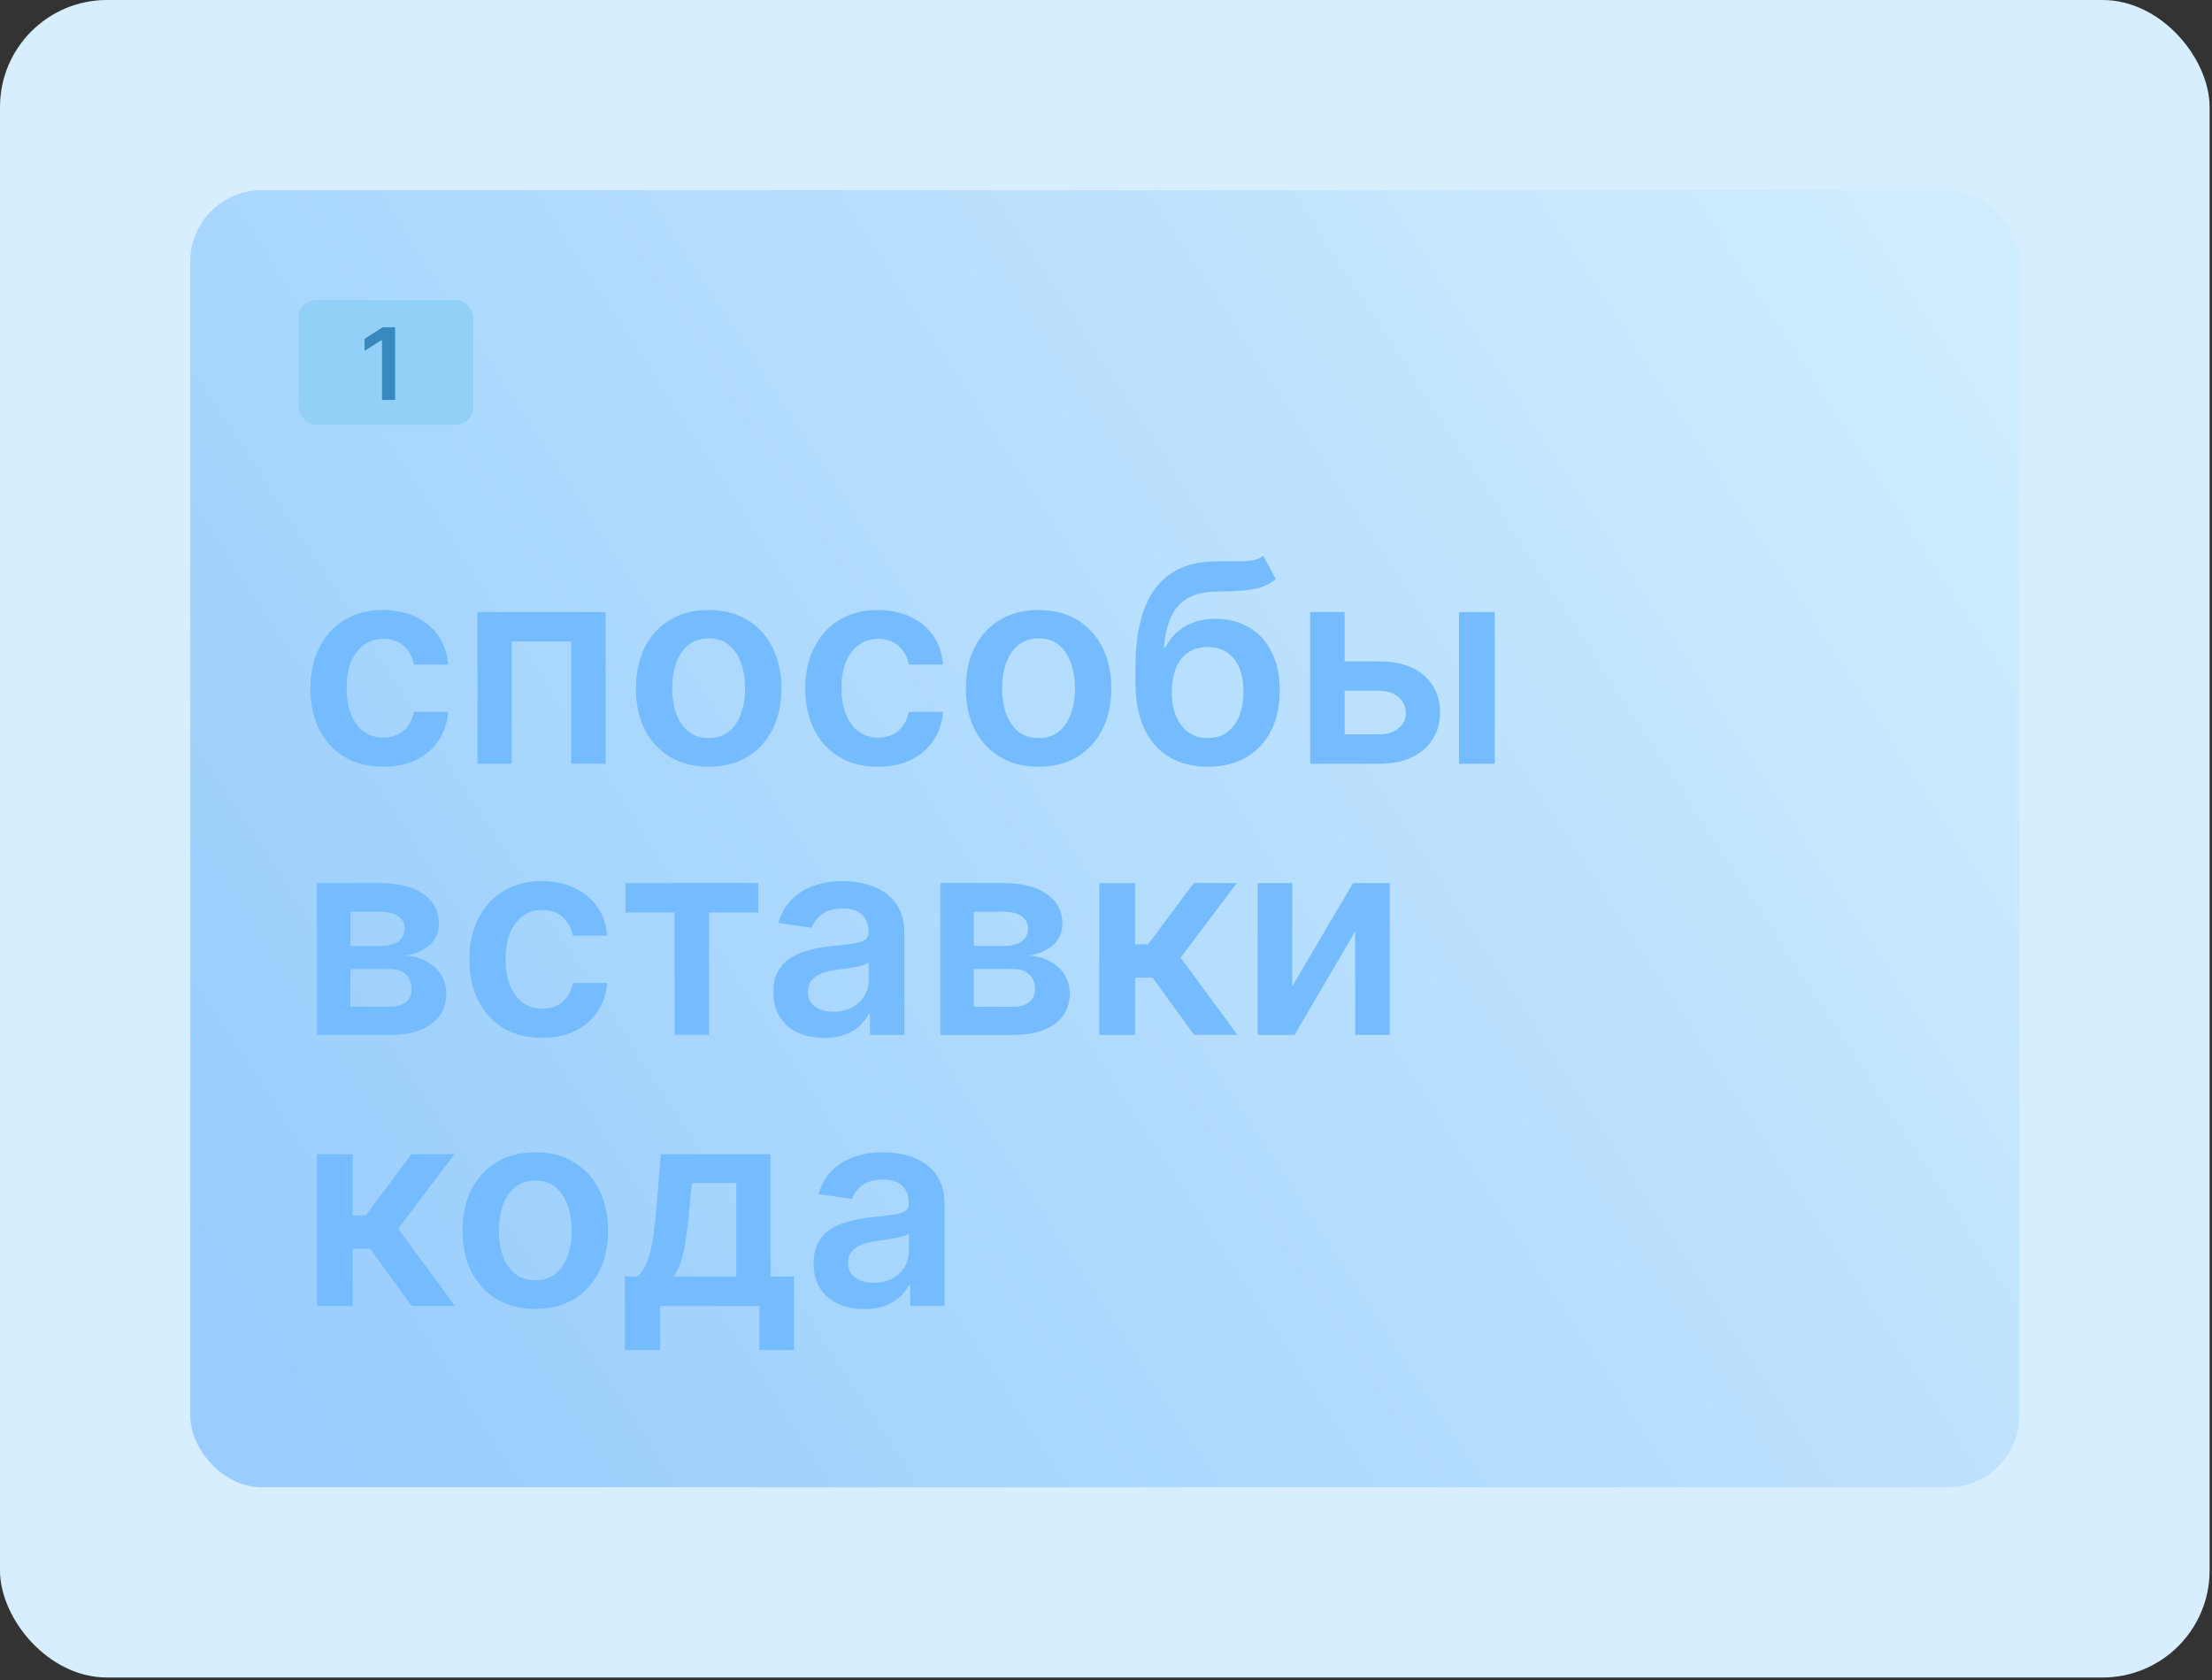 <?xml version="1.0" encoding="UTF-8"?> <svg xmlns="http://www.w3.org/2000/svg" width="620" height="471" viewBox="0 0 620 471" fill="none"><rect x="0" y="0" width="620" height="471" fill="#333333" stroke="none"/><rect width="619.329" height="470.254" rx="30" fill="#D6EEFE"></rect><rect x="53.328" y="53.327" width="512.673" height="363.598" rx="20" fill="url(#paint0_linear_5070_125)"></rect><path d="M107.375 214.937C103.128 214.937 99.481 214.005 96.434 212.14C93.406 210.275 91.07 207.699 89.426 204.412C87.801 201.106 86.989 197.302 86.989 193C86.989 188.679 87.82 184.866 89.482 181.56C91.144 178.236 93.489 175.651 96.517 173.805C99.564 171.94 103.165 171.007 107.32 171.007C110.773 171.007 113.829 171.644 116.488 172.918C119.166 174.174 121.299 175.956 122.887 178.264C124.475 180.554 125.38 183.231 125.601 186.297H116.017C115.63 184.247 114.706 182.539 113.247 181.172C111.807 179.788 109.877 179.095 107.458 179.095C105.409 179.095 103.608 179.649 102.057 180.757C100.506 181.847 99.296 183.416 98.428 185.466C97.579 187.516 97.154 189.972 97.154 192.834C97.154 195.733 97.579 198.226 98.428 200.312C99.278 202.381 100.469 203.978 102.002 205.104C103.553 206.212 105.372 206.766 107.458 206.766C108.936 206.766 110.256 206.489 111.419 205.935C112.601 205.363 113.589 204.541 114.383 203.47C115.177 202.399 115.722 201.097 116.017 199.565H125.601C125.361 202.574 124.475 205.243 122.942 207.57C121.409 209.878 119.323 211.687 116.682 212.998C114.041 214.291 110.939 214.937 107.375 214.937ZM133.835 214.106V171.561H169.76V214.106H160.093V179.788H143.418V214.106H133.835ZM198.629 214.937C194.474 214.937 190.873 214.023 187.827 212.195C184.78 210.367 182.416 207.81 180.736 204.523C179.074 201.236 178.243 197.395 178.243 193C178.243 188.605 179.074 184.755 180.736 181.449C182.416 178.144 184.78 175.577 187.827 173.749C190.873 171.921 194.474 171.007 198.629 171.007C202.784 171.007 206.385 171.921 209.432 173.749C212.479 175.577 214.833 178.144 216.495 181.449C218.175 184.755 219.016 188.605 219.016 193C219.016 197.395 218.175 201.236 216.495 204.523C214.833 207.81 212.479 210.367 209.432 212.195C206.385 214.023 202.784 214.937 198.629 214.937ZM198.685 206.905C200.937 206.905 202.821 206.286 204.335 205.049C205.849 203.793 206.976 202.113 207.714 200.008C208.472 197.903 208.85 195.557 208.85 192.972C208.85 190.369 208.472 188.014 207.714 185.909C206.976 183.785 205.849 182.096 204.335 180.84C202.821 179.584 200.937 178.957 198.685 178.957C196.376 178.957 194.456 179.584 192.923 180.84C191.409 182.096 190.273 183.785 189.516 185.909C188.778 188.014 188.408 190.369 188.408 192.972C188.408 195.557 188.778 197.903 189.516 200.008C190.273 202.113 191.409 203.793 192.923 205.049C194.456 206.286 196.376 206.905 198.685 206.905ZM246.084 214.937C241.837 214.937 238.19 214.005 235.143 212.14C232.115 210.275 229.779 207.699 228.135 204.412C226.51 201.106 225.698 197.302 225.698 193C225.698 188.679 226.529 184.866 228.191 181.56C229.853 178.236 232.198 175.651 235.226 173.805C238.273 171.94 241.874 171.007 246.029 171.007C249.482 171.007 252.538 171.644 255.197 172.918C257.875 174.174 260.008 175.956 261.596 178.264C263.184 180.554 264.089 183.231 264.31 186.297H254.726C254.339 184.247 253.415 182.539 251.956 181.172C250.516 179.788 248.586 179.095 246.167 179.095C244.118 179.095 242.317 179.649 240.766 180.757C239.215 181.847 238.005 183.416 237.138 185.466C236.288 187.516 235.863 189.972 235.863 192.834C235.863 195.733 236.288 198.226 237.138 200.312C237.987 202.381 239.178 203.978 240.711 205.104C242.262 206.212 244.081 206.766 246.167 206.766C247.645 206.766 248.965 206.489 250.128 205.935C251.31 205.363 252.298 204.541 253.092 203.47C253.886 202.399 254.431 201.097 254.726 199.565H264.31C264.07 202.574 263.184 205.243 261.651 207.57C260.118 209.878 258.032 211.687 255.391 212.998C252.75 214.291 249.648 214.937 246.084 214.937ZM291.102 214.937C286.947 214.937 283.346 214.023 280.299 212.195C277.252 210.367 274.889 207.81 273.208 204.523C271.546 201.236 270.715 197.395 270.715 193C270.715 188.605 271.546 184.755 273.208 181.449C274.889 178.144 277.252 175.577 280.299 173.749C283.346 171.921 286.947 171.007 291.102 171.007C295.257 171.007 298.858 171.921 301.904 173.749C304.951 175.577 307.306 178.144 308.968 181.449C310.648 184.755 311.488 188.605 311.488 193C311.488 197.395 310.648 201.236 308.968 204.523C307.306 207.81 304.951 210.367 301.904 212.195C298.858 214.023 295.257 214.937 291.102 214.937ZM291.157 206.905C293.41 206.905 295.294 206.286 296.808 205.049C298.322 203.793 299.448 202.113 300.187 200.008C300.944 197.903 301.323 195.557 301.323 192.972C301.323 190.369 300.944 188.014 300.187 185.909C299.448 183.785 298.322 182.096 296.808 180.84C295.294 179.584 293.41 178.957 291.157 178.957C288.849 178.957 286.929 179.584 285.396 180.84C283.882 182.096 282.746 183.785 281.989 185.909C281.25 188.014 280.881 190.369 280.881 192.972C280.881 195.557 281.25 197.903 281.989 200.008C282.746 202.113 283.882 203.793 285.396 205.049C286.929 206.286 288.849 206.905 291.157 206.905ZM354.096 155.828L357.586 162.31C356.349 163.381 354.964 164.156 353.431 164.636C351.899 165.116 350.098 165.43 348.03 165.578C345.98 165.707 343.543 165.8 340.717 165.855C337.541 165.929 334.947 166.529 332.934 167.655C330.921 168.782 329.379 170.49 328.308 172.78C327.237 175.051 326.536 177.95 326.203 181.477H326.674C328.004 178.873 329.869 176.888 332.269 175.522C334.67 174.155 337.486 173.472 340.717 173.472C344.244 173.472 347.356 174.266 350.052 175.854C352.766 177.424 354.881 179.704 356.395 182.696C357.928 185.687 358.694 189.307 358.694 193.554C358.694 197.93 357.872 201.725 356.229 204.938C354.585 208.133 352.249 210.598 349.221 212.334C346.211 214.07 342.638 214.937 338.502 214.937C334.384 214.937 330.801 214.042 327.754 212.251C324.726 210.441 322.381 207.773 320.719 204.246C319.075 200.7 318.254 196.333 318.254 191.144V187.322C318.254 177.313 320.119 169.844 323.849 164.913C327.579 159.983 333.109 157.472 340.44 157.379C342.619 157.342 344.568 157.333 346.285 157.351C348.021 157.37 349.535 157.287 350.828 157.102C352.12 156.918 353.21 156.493 354.096 155.828ZM338.557 206.905C340.607 206.905 342.379 206.378 343.875 205.326C345.371 204.255 346.516 202.741 347.31 200.783C348.122 198.826 348.528 196.508 348.528 193.831C348.528 191.19 348.122 188.947 347.31 187.1C346.497 185.235 345.343 183.813 343.847 182.834C342.352 181.856 340.57 181.366 338.502 181.366C336.95 181.366 335.556 181.643 334.319 182.197C333.082 182.751 332.029 183.564 331.161 184.635C330.293 185.706 329.629 187.008 329.167 188.54C328.705 190.073 328.456 191.837 328.419 193.831C328.419 197.838 329.324 201.023 331.134 203.387C332.943 205.732 335.418 206.905 338.557 206.905ZM374.011 185.41H386.559C391.988 185.41 396.189 186.731 399.162 189.371C402.135 192.012 403.631 195.474 403.649 199.758C403.631 202.547 402.948 205.021 401.6 207.182C400.27 209.342 398.331 211.041 395.783 212.278C393.253 213.497 390.178 214.106 386.559 214.106H367.225V171.561H376.892V205.88H386.559C388.738 205.88 390.529 205.326 391.933 204.218C393.336 203.092 394.038 201.651 394.038 199.897C394.038 198.05 393.336 196.545 391.933 195.382C390.529 194.219 388.738 193.637 386.559 193.637H374.011V185.41ZM408.94 214.106V171.561H418.967V214.106H408.94ZM88.817 290.106V247.561H106.683C111.724 247.561 115.703 248.567 118.621 250.58C121.557 252.593 123.025 255.4 123.025 259.001C123.025 261.383 122.194 263.331 120.532 264.845C118.889 266.341 116.645 267.347 113.801 267.864C116.036 268.049 117.993 268.612 119.674 269.554C121.372 270.496 122.702 271.733 123.662 273.266C124.622 274.798 125.103 276.562 125.103 278.556C125.103 280.901 124.484 282.942 123.247 284.677C122.028 286.395 120.246 287.734 117.901 288.694C115.574 289.636 112.749 290.106 109.425 290.106H88.817ZM98.207 282.212H109.425C111.272 282.212 112.721 281.778 113.774 280.91C114.826 280.024 115.353 278.824 115.353 277.31C115.353 275.555 114.826 274.18 113.774 273.182C112.721 272.167 111.272 271.659 109.425 271.659H98.207V282.212ZM98.207 265.177H106.877C108.243 265.177 109.416 264.984 110.394 264.596C111.373 264.19 112.121 263.626 112.638 262.906C113.155 262.168 113.414 261.29 113.414 260.275C113.414 258.816 112.813 257.671 111.613 256.84C110.431 256.009 108.788 255.594 106.683 255.594H98.207V265.177ZM151.936 290.937C147.689 290.937 144.042 290.005 140.995 288.14C137.966 286.275 135.63 283.699 133.987 280.412C132.362 277.106 131.549 273.302 131.549 269C131.549 264.679 132.38 260.866 134.042 257.56C135.704 254.236 138.049 251.651 141.078 249.805C144.125 247.94 147.726 247.007 151.88 247.007C155.334 247.007 158.39 247.644 161.049 248.918C163.726 250.174 165.859 251.956 167.447 254.264C169.035 256.554 169.94 259.231 170.162 262.297H160.578C160.19 260.247 159.267 258.539 157.808 257.172C156.368 255.788 154.438 255.095 152.019 255.095C149.969 255.095 148.169 255.649 146.618 256.757C145.066 257.847 143.857 259.416 142.989 261.466C142.14 263.516 141.715 265.972 141.715 268.834C141.715 271.733 142.14 274.226 142.989 276.312C143.839 278.381 145.03 279.978 146.562 281.104C148.113 282.212 149.932 282.766 152.019 282.766C153.496 282.766 154.816 282.489 155.98 281.935C157.162 281.363 158.15 280.541 158.944 279.47C159.738 278.399 160.282 277.097 160.578 275.565H170.162C169.922 278.574 169.035 281.243 167.503 283.57C165.97 285.878 163.883 287.687 161.243 288.998C158.602 290.291 155.5 290.937 151.936 290.937ZM175.307 255.788V247.561L212.534 247.561V255.788L198.768 255.788V290.106H189.073V255.788H175.307ZM231.009 290.965C228.313 290.965 225.885 290.485 223.724 289.525C221.582 288.546 219.883 287.106 218.628 285.204C217.391 283.302 216.772 280.957 216.772 278.168C216.772 275.768 217.215 273.783 218.101 272.213C218.988 270.643 220.197 269.388 221.73 268.446C223.263 267.504 224.989 266.793 226.91 266.313C228.849 265.815 230.852 265.454 232.92 265.233C235.413 264.974 237.435 264.744 238.986 264.54C240.538 264.319 241.664 263.986 242.366 263.543C243.086 263.082 243.446 262.371 243.446 261.41V261.244C243.446 259.158 242.827 257.542 241.59 256.397C240.353 255.252 238.571 254.68 236.244 254.68C233.788 254.68 231.84 255.215 230.4 256.286C228.978 257.357 228.018 258.622 227.519 260.081L218.157 258.751C218.896 256.166 220.114 254.006 221.813 252.27C223.512 250.516 225.589 249.204 228.045 248.337C230.501 247.45 233.216 247.007 236.189 247.007C238.239 247.007 240.279 247.247 242.31 247.727C244.342 248.207 246.197 249.001 247.878 250.109C249.558 251.199 250.906 252.685 251.922 254.569C252.956 256.452 253.473 258.807 253.473 261.632V290.106H243.834V284.262H243.501C242.892 285.444 242.033 286.552 240.925 287.586C239.836 288.601 238.46 289.423 236.798 290.051C235.155 290.66 233.225 290.965 231.009 290.965ZM233.613 283.597C235.626 283.597 237.371 283.2 238.848 282.406C240.325 281.594 241.461 280.523 242.255 279.193C243.067 277.864 243.474 276.414 243.474 274.844V269.831C243.16 270.089 242.624 270.329 241.867 270.551C241.128 270.773 240.297 270.967 239.374 271.133C238.451 271.299 237.537 271.447 236.632 271.576C235.727 271.705 234.942 271.816 234.278 271.908C232.782 272.111 231.443 272.444 230.261 272.905C229.079 273.367 228.147 274.013 227.464 274.844C226.78 275.657 226.439 276.709 226.439 278.002C226.439 279.849 227.113 281.243 228.461 282.185C229.809 283.126 231.526 283.597 233.613 283.597ZM263.555 290.106V247.561L281.421 247.561C286.462 247.561 290.442 248.567 293.359 250.58C296.295 252.593 297.763 255.4 297.763 259.001C297.763 261.383 296.932 263.331 295.271 264.845C293.627 266.341 291.383 267.347 288.54 267.864C290.774 268.049 292.731 268.612 294.412 269.554C296.111 270.496 297.44 271.733 298.4 273.266C299.361 274.798 299.841 276.562 299.841 278.556C299.841 280.901 299.222 282.942 297.985 284.677C296.766 286.395 294.984 287.734 292.639 288.694C290.312 289.636 287.487 290.106 284.163 290.106H263.555ZM272.945 282.212H284.163C286.01 282.212 287.459 281.778 288.512 280.91C289.565 280.024 290.091 278.824 290.091 277.31C290.091 275.555 289.565 274.18 288.512 273.182C287.459 272.167 286.01 271.659 284.163 271.659L272.945 271.659V282.212ZM272.945 265.177L281.615 265.177C282.981 265.177 284.154 264.984 285.133 264.596C286.111 264.19 286.859 263.626 287.376 262.906C287.893 262.168 288.152 261.29 288.152 260.275C288.152 258.816 287.552 257.671 286.351 256.84C285.17 256.009 283.526 255.594 281.421 255.594L272.945 255.594V265.177ZM308.116 290.106V247.561H318.143V264.734H321.799L334.596 247.561H346.673L330.912 268.446L346.839 290.106H334.707L323.046 274.069H318.143V290.106H308.116ZM362.191 276.534L379.226 247.561H389.53V290.106H379.835V261.106L362.856 290.106H352.524V247.561H362.191V276.534ZM88.817 366.106V323.561H98.844V340.734H102.5L115.297 323.561H127.374L111.613 344.446L127.54 366.106H115.408L103.747 350.069H98.844V366.106H88.817ZM150.032 366.937C145.877 366.937 142.276 366.023 139.229 364.195C136.182 362.367 133.818 359.81 132.138 356.523C130.476 353.236 129.645 349.395 129.645 345C129.645 340.605 130.476 336.755 132.138 333.449C133.818 330.144 136.182 327.577 139.229 325.749C142.276 323.921 145.877 323.007 150.032 323.007C154.186 323.007 157.787 323.921 160.834 325.749C163.881 327.577 166.235 330.144 167.897 333.449C169.578 336.755 170.418 340.605 170.418 345C170.418 349.395 169.578 353.236 167.897 356.523C166.235 359.81 163.881 362.367 160.834 364.195C157.787 366.023 154.186 366.937 150.032 366.937ZM150.087 358.905C152.34 358.905 154.223 358.286 155.737 357.049C157.252 355.793 158.378 354.113 159.117 352.008C159.874 349.903 160.252 347.557 160.252 344.972C160.252 342.369 159.874 340.014 159.117 337.909C158.378 335.785 157.252 334.096 155.737 332.84C154.223 331.584 152.34 330.957 150.087 330.957C147.779 330.957 145.858 331.584 144.326 332.84C142.811 334.096 141.676 335.785 140.919 337.909C140.18 340.014 139.811 342.369 139.811 344.972C139.811 347.557 140.18 349.903 140.919 352.008C141.676 354.113 142.811 355.793 144.326 357.049C145.858 358.286 147.779 358.905 150.087 358.905ZM175.161 378.46V357.852H178.541C179.445 357.15 180.203 356.199 180.812 354.999C181.421 353.78 181.92 352.349 182.308 350.706C182.714 349.044 183.046 347.188 183.305 345.138C183.563 343.07 183.794 340.845 183.997 338.463L185.216 323.561H215.962V357.852H222.554V378.46H212.859V366.106H185.022V378.46H175.161ZM188.845 357.852H206.378V331.649H193.913L193.249 338.463C192.879 342.969 192.39 346.828 191.781 350.041C191.171 353.254 190.193 355.858 188.845 357.852ZM242.283 366.965C239.587 366.965 237.158 366.485 234.998 365.525C232.856 364.546 231.157 363.106 229.901 361.204C228.664 359.302 228.045 356.957 228.045 354.168C228.045 351.768 228.489 349.783 229.375 348.213C230.261 346.643 231.471 345.388 233.003 344.446C234.536 343.504 236.263 342.793 238.183 342.313C240.122 341.815 242.126 341.454 244.194 341.233C246.687 340.974 248.709 340.744 250.26 340.54C251.811 340.319 252.937 339.986 253.639 339.543C254.359 339.082 254.719 338.371 254.719 337.41V337.244C254.719 335.158 254.101 333.542 252.864 332.397C251.626 331.252 249.844 330.68 247.518 330.68C245.062 330.68 243.114 331.215 241.673 332.286C240.251 333.357 239.291 334.622 238.793 336.081L229.43 334.751C230.169 332.166 231.388 330.006 233.087 328.27C234.785 326.516 236.863 325.204 239.319 324.337C241.775 323.45 244.489 323.007 247.462 323.007C249.512 323.007 251.552 323.247 253.584 323.727C255.615 324.207 257.471 325.001 259.151 326.109C260.832 327.199 262.18 328.685 263.195 330.569C264.229 332.452 264.746 334.807 264.746 337.632V366.106H255.107V360.262H254.775C254.165 361.444 253.307 362.552 252.199 363.586C251.109 364.601 249.734 365.423 248.072 366.051C246.428 366.66 244.498 366.965 242.283 366.965ZM244.886 359.597C246.899 359.597 248.644 359.2 250.121 358.406C251.599 357.594 252.734 356.523 253.528 355.193C254.341 353.864 254.747 352.414 254.747 350.844V345.831C254.433 346.089 253.898 346.329 253.141 346.551C252.402 346.773 251.571 346.967 250.648 347.133C249.724 347.299 248.81 347.447 247.905 347.576C247.001 347.705 246.216 347.816 245.551 347.908C244.055 348.111 242.717 348.444 241.535 348.905C240.353 349.367 239.42 350.013 238.737 350.844C238.054 351.657 237.712 352.709 237.712 354.002C237.712 355.849 238.386 357.243 239.734 358.185C241.082 359.126 242.8 359.597 244.886 359.597Z" fill="#74BCFF"></path><rect x="83.665" y="84.106" width="49" height="35" rx="5" fill="#93D0F7"></rect><path d="M110.757 91.743V112.106H107.068V95.332H106.949L102.186 98.375V94.994L107.247 91.743H110.757Z" fill="#3789BE"></path><defs><linearGradient id="paint0_linear_5070_125" x1="547.216" y1="84.233" x2="76.356" y2="390.262" gradientUnits="userSpaceOnUse"><stop stop-color="#CFECFE"></stop><stop offset="1" stop-color="#98CDFD"></stop></linearGradient></defs></svg> 